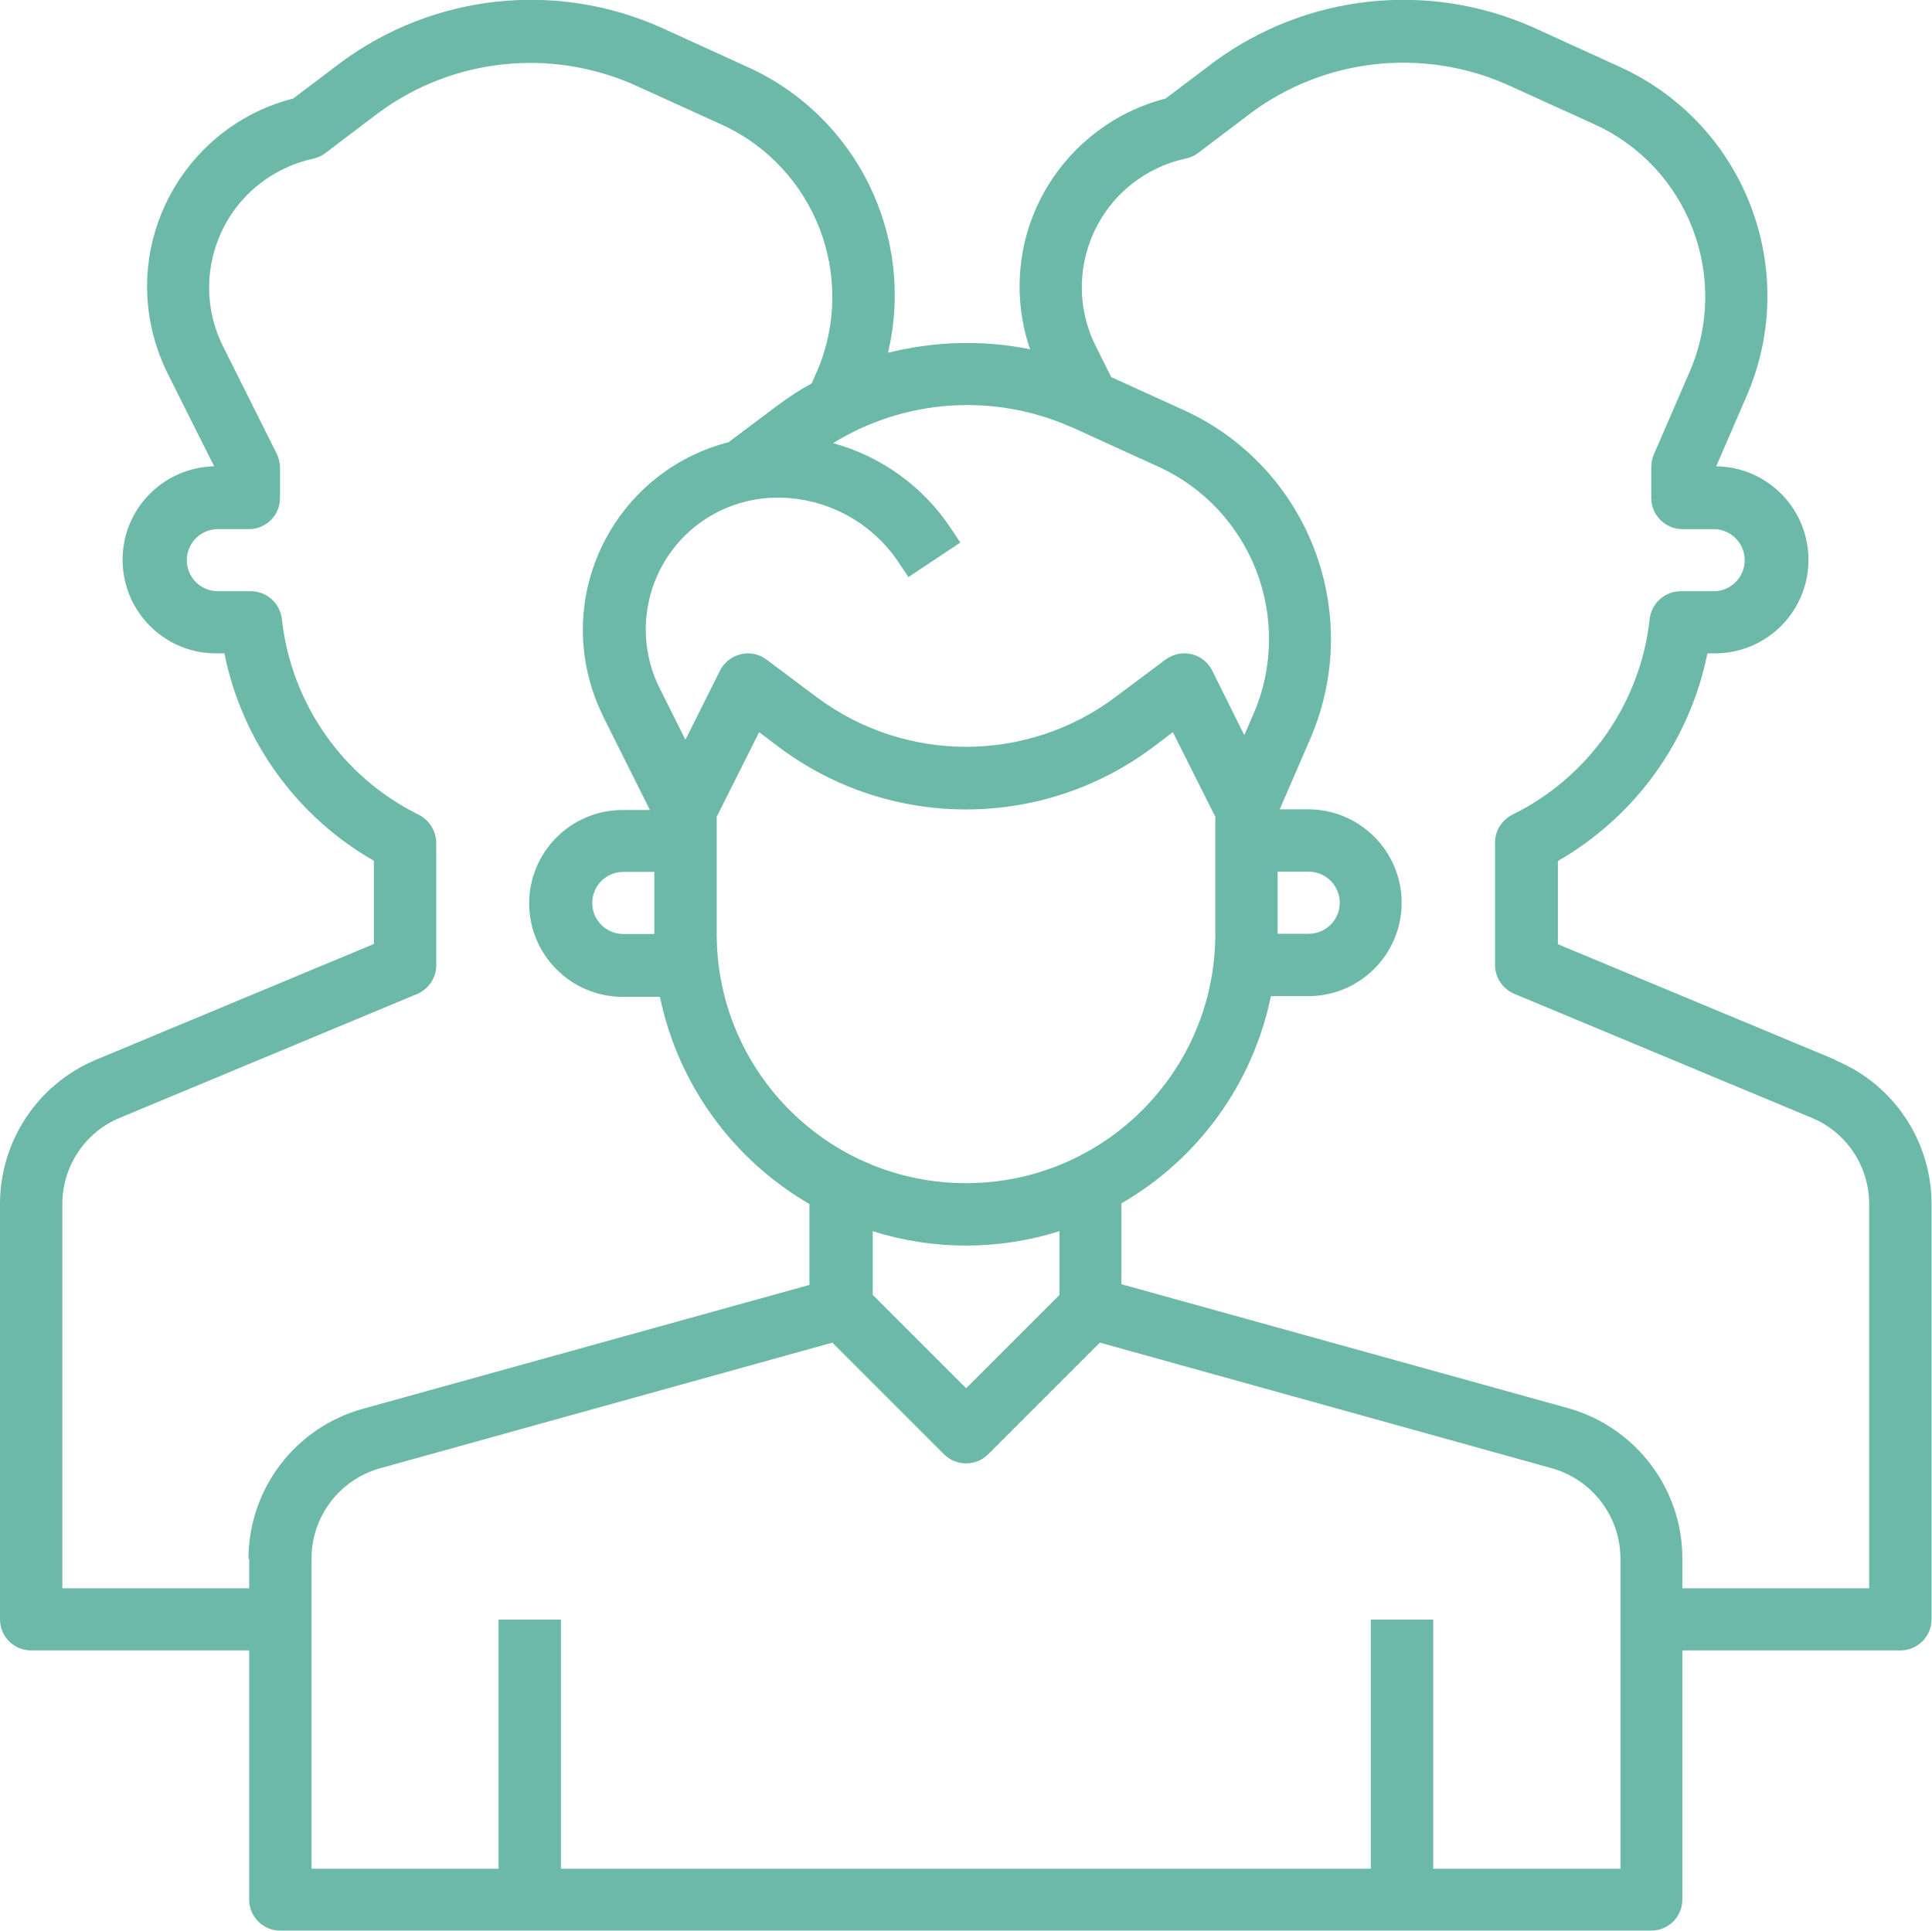<svg xmlns="http://www.w3.org/2000/svg" id="uuid-ed6e0058-64a6-4d0c-b355-74972a21108f" viewBox="0 0 83.35 83.32"><g id="uuid-f4cb8b8d-a088-47ce-97d6-dabbf1f350bd"><path d="m79.21,45.74l-12-5v-3.59c3.34-1.92,5.69-5.18,6.45-8.96h.27c2.23.03,4.06-1.75,4.09-3.98s-1.75-4.06-3.98-4.09l1.32-3.05c2.34-5.43-.09-11.73-5.47-14.18l-3.75-1.71c-4.52-2.01-9.77-1.44-13.76,1.49l-2.09,1.58c-2.14.55-3.97,1.92-5.11,3.81-1.27,2.11-1.54,4.68-.74,7.01-2.03-.41-4.12-.35-6.13.15,1.19-5.03-1.35-10.2-6.06-12.33l-3.75-1.71c-4.52-2.01-9.77-1.44-13.76,1.49l-2.09,1.58c-4.48,1.15-7.19,5.71-6.04,10.19.15.58.36,1.14.62,1.67l2.01,4.01c-2.23.05-4,1.89-3.95,4.12.05,2.23,1.89,4,4.12,3.95h.27c.76,3.77,3.11,7.04,6.45,8.95v3.59l-12,5C1.63,46.78,0,49.23,0,51.95v17.92c0,.74.6,1.34,1.34,1.34h9.41v10.75c0,.74.6,1.34,1.34,1.34h59.15c.74,0,1.34-.6,1.34-1.34v-10.75h9.41c.74,0,1.34-.6,1.34-1.34v-17.92c0-2.71-1.63-5.16-4.14-6.2Zm-33-27.32l3.75,1.71c4.05,1.84,5.88,6.59,4.12,10.67l-.4.92-1.38-2.78c-.33-.67-1.14-.94-1.8-.61-.08.04-.15.08-.22.13l-2.15,1.61c-3.82,2.87-9.08,2.87-12.91,0l-2.15-1.61c-.32-.24-.73-.33-1.11-.23-.39.09-.72.35-.9.71l-1.49,2.98-1.11-2.22c-1.4-2.81-.27-6.22,2.54-7.63.79-.39,1.66-.6,2.54-.6,2.1,0,4.07,1.05,5.23,2.8l.42.63,2.24-1.49-.42-.63c-1.19-1.79-2.99-3.09-5.07-3.66,3.1-1.91,6.93-2.17,10.26-.7Zm8.91,19.19h1.34c.74,0,1.34.6,1.34,1.34s-.6,1.34-1.34,1.34h-1.34v-2.69Zm-17.48,15.51c2.63.83,5.44.83,8.07,0v2.75l-4.03,4.03-4.03-4.03v-2.75Zm4.03-2.07c-5.94,0-10.75-4.82-10.75-10.75v-5.06l1.83-3.65.86.65c4.78,3.58,11.35,3.58,16.13,0l.86-.65,1.83,3.65v5.06c0,5.94-4.82,10.75-10.75,10.75Zm-13.44-10.75h-1.34c-.74,0-1.34-.6-1.34-1.34s.6-1.34,1.34-1.34h1.34v2.69Zm-17.48,26.94v1.29H2.69v-16.58c0-1.63.98-3.1,2.48-3.72l12.82-5.34c.5-.21.83-.7.83-1.24v-5.29c-.01-.52-.31-.99-.78-1.22-3.27-1.62-5.48-4.8-5.88-8.43-.08-.68-.65-1.2-1.34-1.2h-1.42c-.74,0-1.34-.6-1.34-1.34s.6-1.34,1.34-1.34h1.34c.74,0,1.34-.6,1.34-1.34,0,0,0,0,0,0v-1.34c-.01-.21-.06-.41-.15-.59l-2.31-4.62c-1.4-2.81-.26-6.22,2.55-7.62.42-.21.87-.37,1.33-.47.19-.04.37-.12.53-.24l2.31-1.75c3.19-2.35,7.4-2.8,11.02-1.2l3.76,1.71c4.05,1.84,5.88,6.59,4.12,10.67l-.22.5c-.51.28-1,.6-1.47.95l-2.12,1.59h0c-4.47,1.15-7.17,5.71-6.02,10.18.15.58.36,1.13.62,1.67l2.01,4.02h-1.18c-2.23,0-4.03,1.81-4.03,4.03s1.81,4.03,4.03,4.03h1.61c.78,3.76,3.13,7.01,6.45,8.94v3.49l-19.28,5.35c-2.91.81-4.92,3.46-4.92,6.48Zm59.15,13.39h-8.07v-10.75h-2.69v10.75H24.2v-10.75h-2.69v10.75h-8.07v-13.39c0-1.81,1.21-3.4,2.96-3.89l19.51-5.42,4.82,4.82c.52.52,1.38.52,1.9,0l4.82-4.82,19.5,5.42c1.74.49,2.95,2.07,2.96,3.89v13.39Zm10.75-12.1h-8.07v-1.29c0-3.02-2.02-5.66-4.92-6.48l-19.28-5.35v-3.49c3.33-1.92,5.67-5.17,6.45-8.94h1.61c2.23,0,4.03-1.81,4.03-4.03s-1.81-4.03-4.03-4.03h-1.23l1.32-3.05c2.34-5.43-.09-11.73-5.47-14.18l-3.12-1.42-.67-1.34c-1.4-2.81-.26-6.22,2.55-7.62.42-.21.87-.37,1.34-.47.19-.04.37-.12.53-.24l2.31-1.75c3.19-2.35,7.4-2.8,11.02-1.2l3.76,1.71c4.05,1.84,5.88,6.59,4.12,10.67l-1.55,3.58c-.07.17-.11.35-.11.54v1.34c0,.74.61,1.34,1.35,1.34h1.34c.74,0,1.34.6,1.34,1.34s-.6,1.34-1.34,1.34h-1.42c-.69,0-1.26.52-1.34,1.2-.4,3.64-2.63,6.82-5.92,8.44-.46.23-.75.69-.75,1.2v5.29c0,.54.33,1.03.83,1.24l12.83,5.35c1.5.62,2.48,2.09,2.48,3.72v16.58Z" style="fill:#6cb8a9;"></path></g></svg>